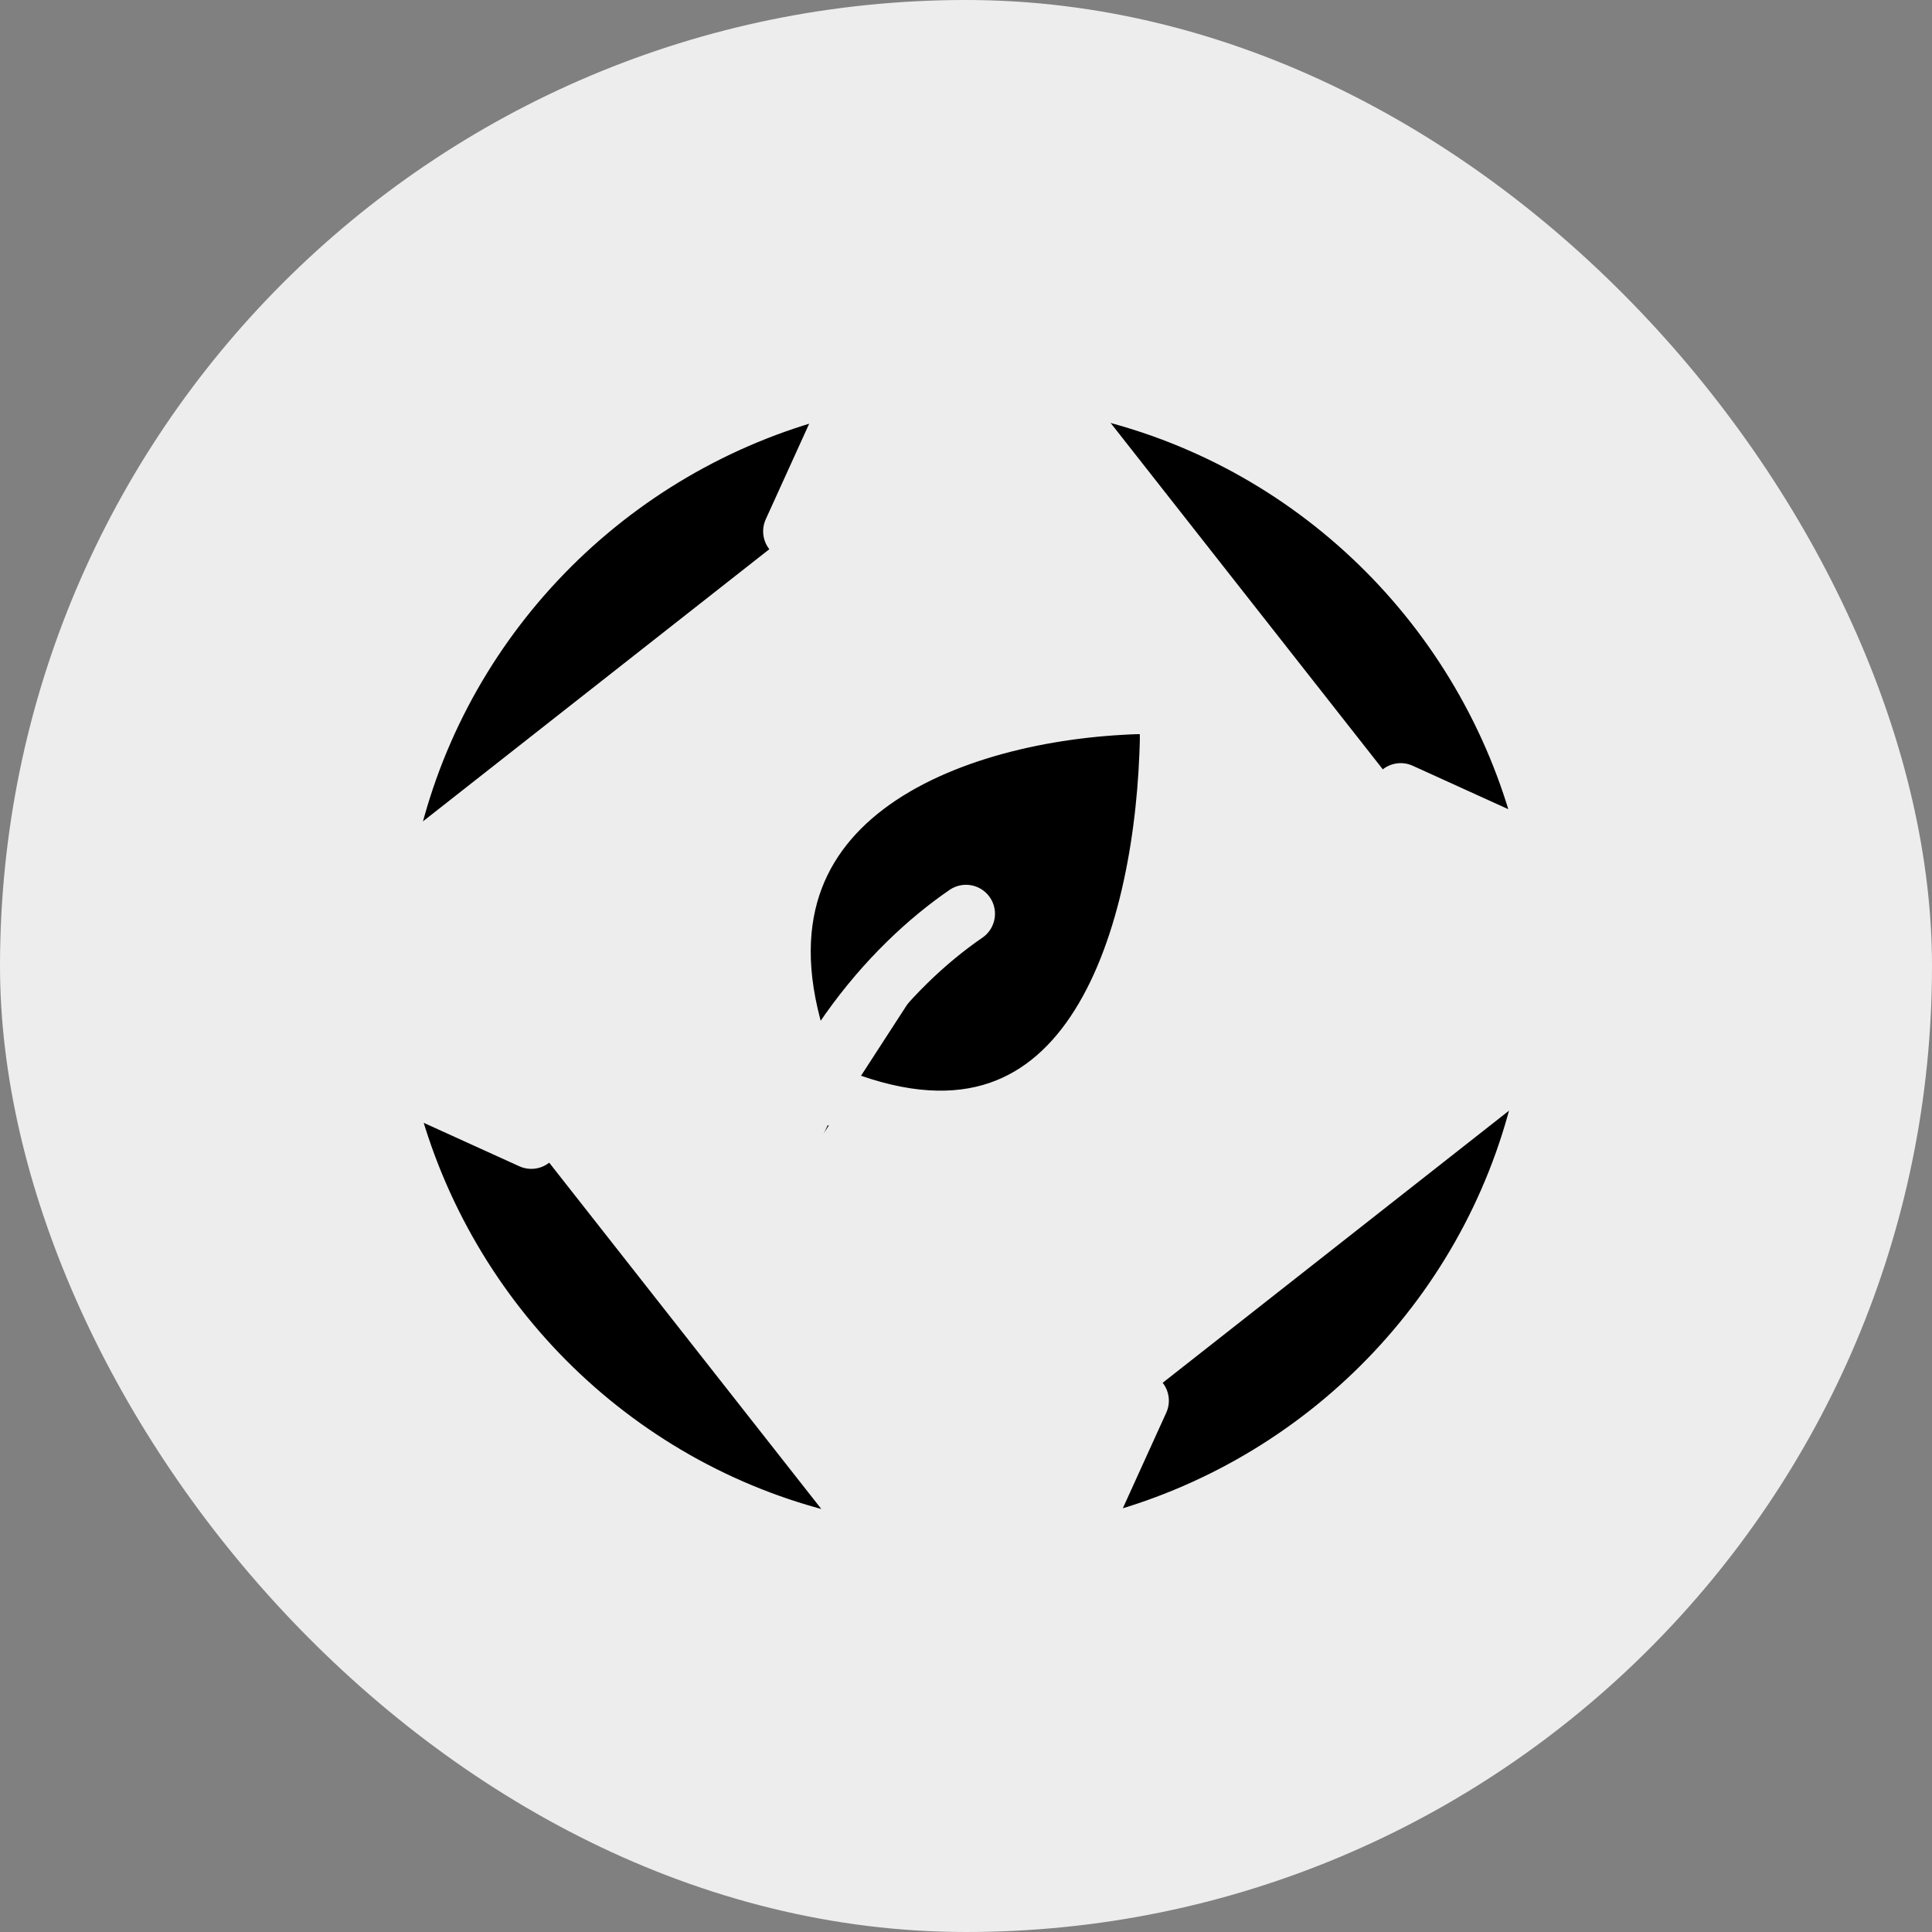 <?xml version="1.0" encoding="UTF-8"?> <svg xmlns="http://www.w3.org/2000/svg" width="100" height="100" viewBox="0 0 100 100" fill="none"><rect x="0" y="0" width="100" height="100" fill="#808080" stroke="none"/><rect width="100" height="100" rx="50" fill="#EDEDED"></rect><path d="M20 44C22.34 32.552 31.01 23.39 42.218 20.27C43.16 20.009 43.628 19.877 43.883 20.156C44.138 20.438 43.949 20.9 43.577 21.83L41 27.5M56 20C67.448 22.34 76.61 31.01 79.73 42.218C79.991 43.16 80.123 43.628 79.844 43.883C79.562 44.138 79.1 43.949 78.17 43.577L72.5 41M80 56C77.66 67.448 68.99 76.61 57.782 79.73C56.84 79.991 56.372 80.123 56.117 79.844C55.862 79.562 56.051 79.1 56.423 78.17L59 72.5M44 80C32.552 77.66 23.39 68.99 20.27 57.782C20.009 56.84 19.877 56.372 20.156 56.117C20.438 55.862 20.9 56.051 21.83 56.423L27.5 59M50 47.297C46.061 49.997 41.297 55.337 39.5 63.5ZM42.125 56.312C35.909 41.93 48.449 37.079 57.992 36.539C59.144 36.473 59.72 36.44 60.131 36.86C60.545 37.28 60.521 37.88 60.473 39.074C60.08 49.022 56.114 62.708 42.125 56.312Z" fill="black"></path><path d="M20 44C22.34 32.552 31.01 23.39 42.218 20.27C43.16 20.009 43.628 19.877 43.883 20.156C44.138 20.438 43.949 20.9 43.577 21.83L41 27.5M56 20C67.448 22.34 76.61 31.01 79.73 42.218C79.991 43.16 80.123 43.628 79.844 43.883C79.562 44.138 79.1 43.949 78.17 43.577L72.5 41M80 56C77.66 67.448 68.99 76.61 57.782 79.73C56.84 79.991 56.372 80.123 56.117 79.844C55.862 79.562 56.051 79.1 56.423 78.17L59 72.5M44 80C32.552 77.66 23.39 68.99 20.27 57.782C20.009 56.84 19.877 56.372 20.156 56.117C20.438 55.862 20.9 56.051 21.83 56.423L27.5 59M50 47.297C46.061 49.997 41.297 55.337 39.5 63.5M42.125 56.312C35.909 41.93 48.449 37.079 57.992 36.539C59.144 36.473 59.72 36.44 60.131 36.86C60.545 37.28 60.521 37.88 60.473 39.074C60.08 49.022 56.114 62.708 42.125 56.312Z" stroke="#EDEDED" stroke-width="3" stroke-linecap="round" stroke-linejoin="round"></path></svg> 